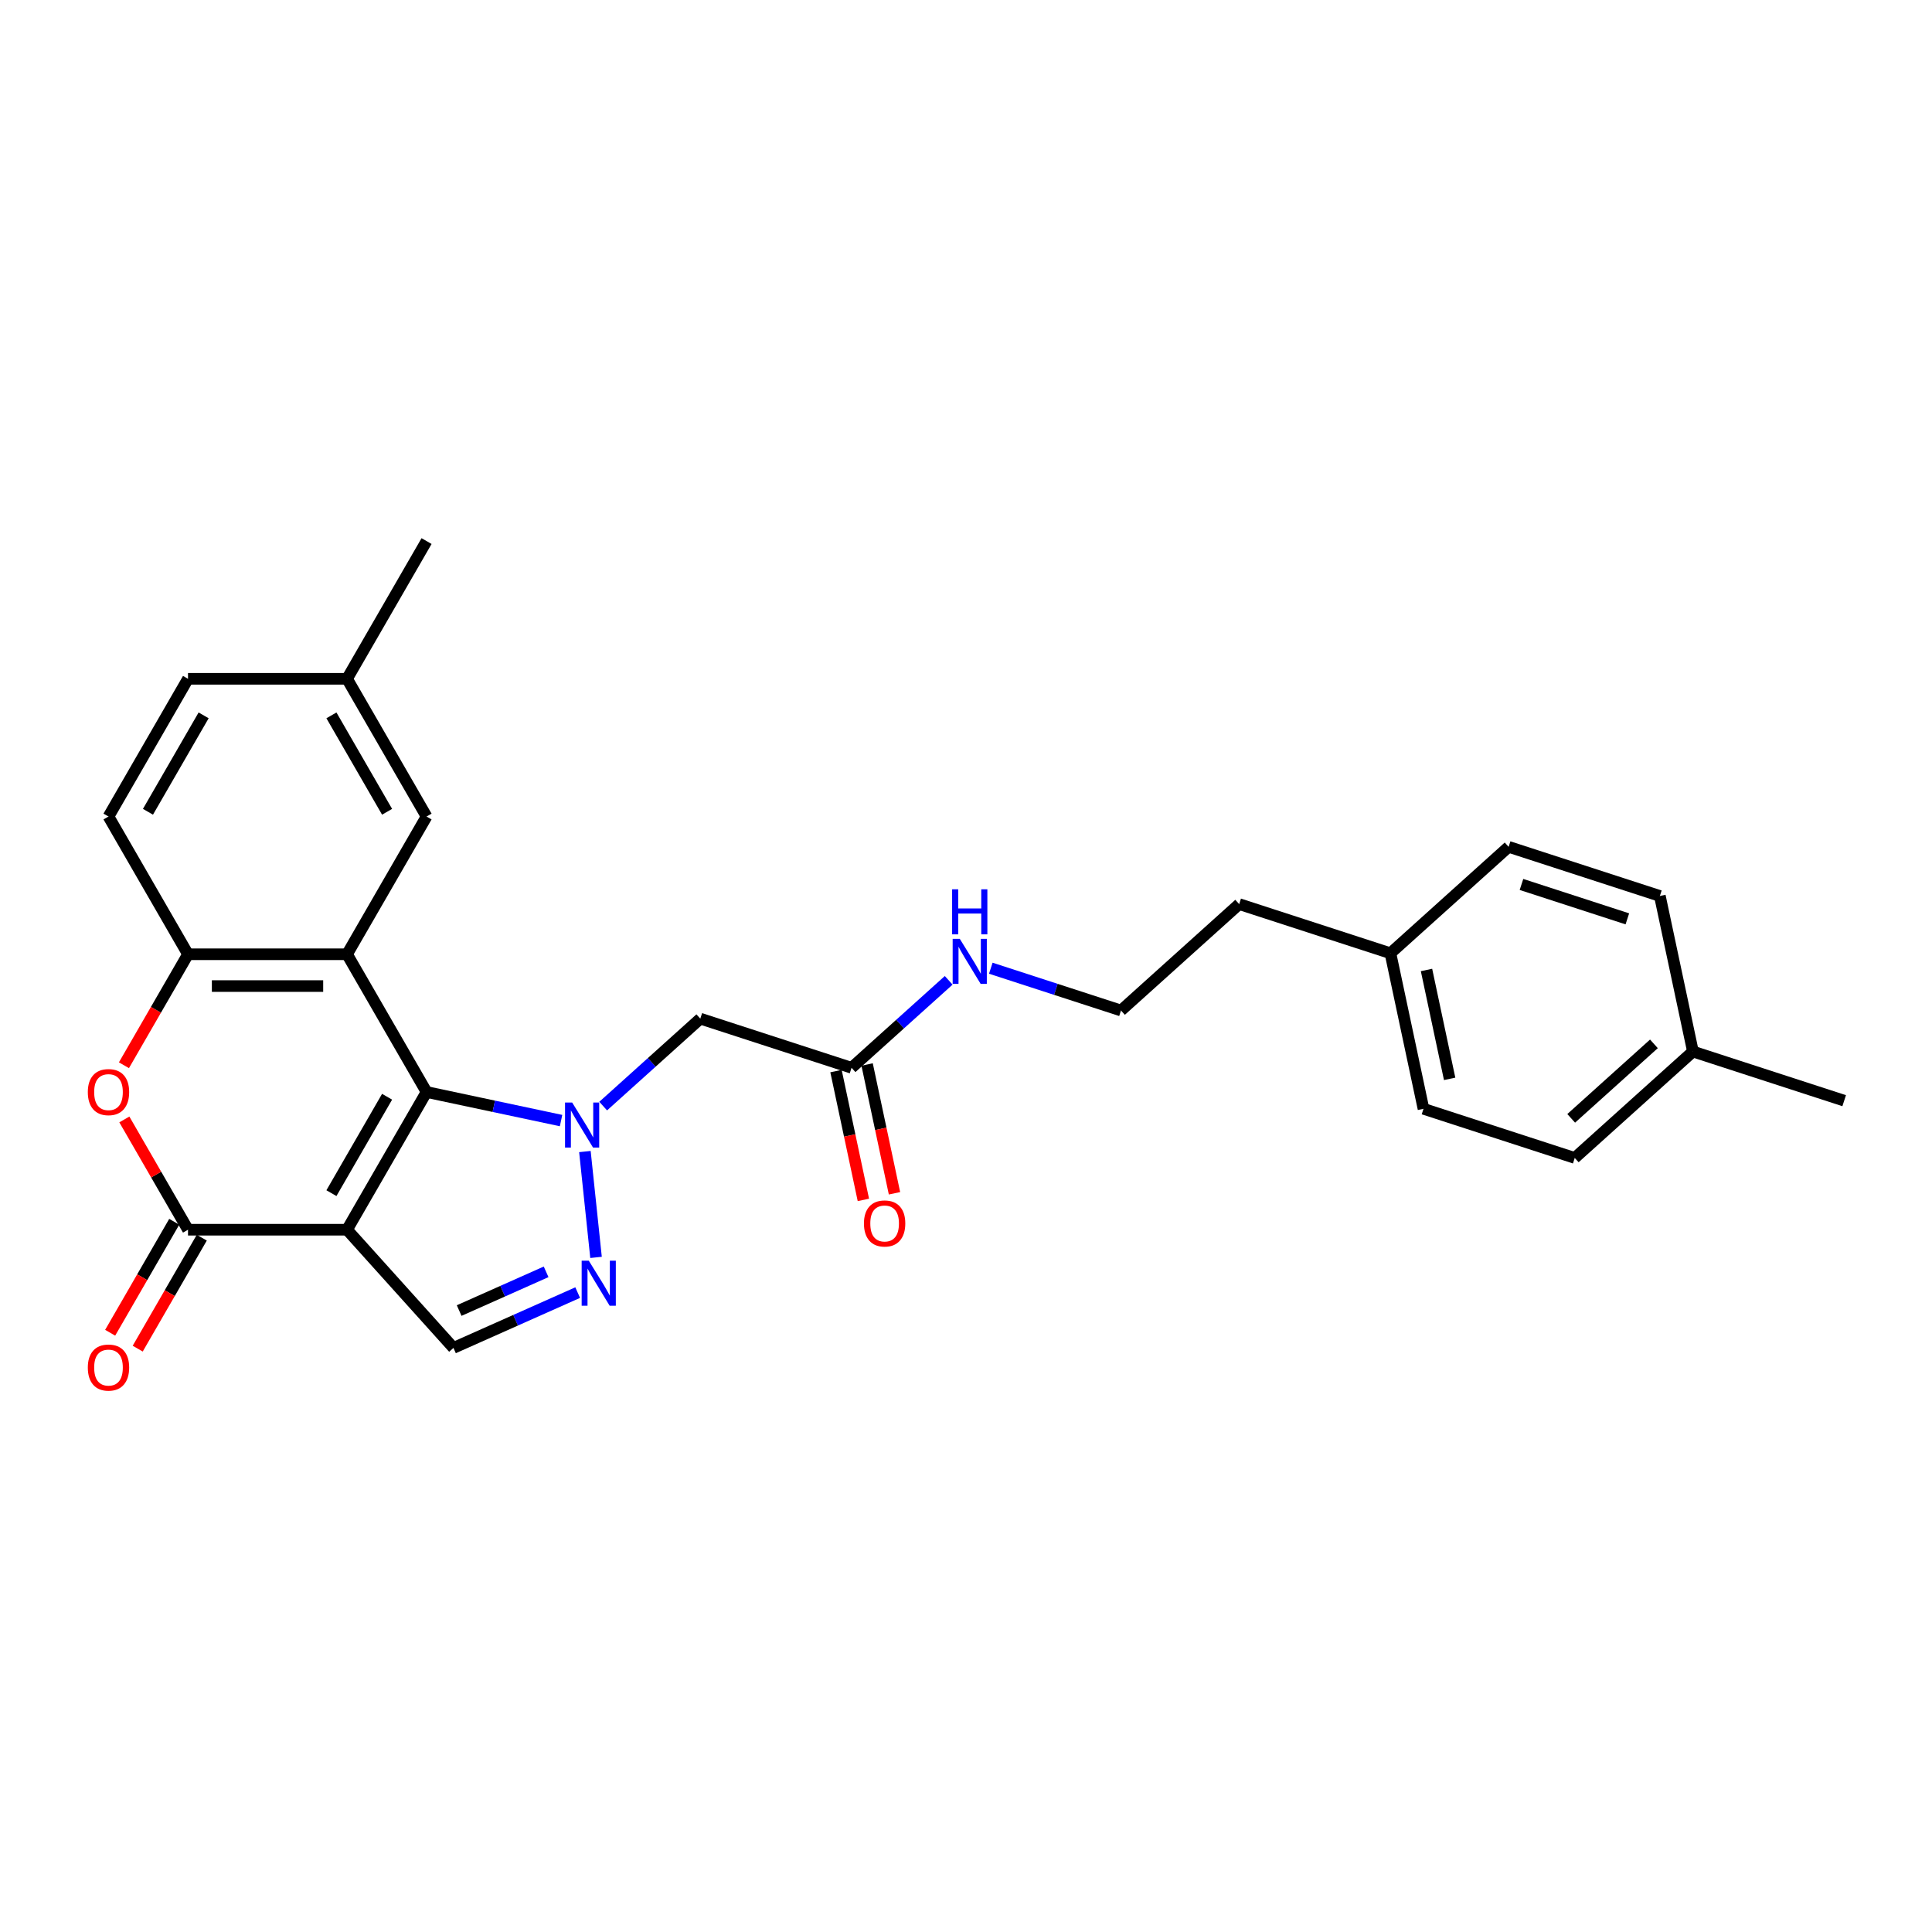 <?xml version='1.0' encoding='iso-8859-1'?>
<svg version='1.1' baseProfile='full'
              xmlns='http://www.w3.org/2000/svg'
                      xmlns:rdkit='http://www.rdkit.org/xml'
                      xmlns:xlink='http://www.w3.org/1999/xlink'
                  xml:space='preserve'
width='1000px' height='1000px' viewBox='0 0 1000 1000'>
<!-- END OF HEADER -->
<rect style='opacity:1.0;fill:#FFFFFF;stroke:none' width='1000' height='1000' x='0' y='0'> </rect>
<path class='bond-0' d='M 220.788,565.213 L 179.63,636.5' style='fill:none;fill-rule:evenodd;stroke:#000000;stroke-width:6px;stroke-linecap:butt;stroke-linejoin:miter;stroke-opacity:1' />
<path class='bond-0' d='M 200.356,567.674 L 171.546,617.576' style='fill:none;fill-rule:evenodd;stroke:#000000;stroke-width:6px;stroke-linecap:butt;stroke-linejoin:miter;stroke-opacity:1' />
<path class='bond-1' d='M 220.788,565.213 L 255.597,572.612' style='fill:none;fill-rule:evenodd;stroke:#000000;stroke-width:6px;stroke-linecap:butt;stroke-linejoin:miter;stroke-opacity:1' />
<path class='bond-1' d='M 255.597,572.612 L 290.406,580.011' style='fill:none;fill-rule:evenodd;stroke:#0000FF;stroke-width:6px;stroke-linecap:butt;stroke-linejoin:miter;stroke-opacity:1' />
<path class='bond-2' d='M 220.788,565.213 L 179.63,493.925' style='fill:none;fill-rule:evenodd;stroke:#000000;stroke-width:6px;stroke-linecap:butt;stroke-linejoin:miter;stroke-opacity:1' />
<path class='bond-3' d='M 179.63,636.5 L 97.314,636.5' style='fill:none;fill-rule:evenodd;stroke:#000000;stroke-width:6px;stroke-linecap:butt;stroke-linejoin:miter;stroke-opacity:1' />
<path class='bond-6' d='M 179.63,636.5 L 234.71,697.673' style='fill:none;fill-rule:evenodd;stroke:#000000;stroke-width:6px;stroke-linecap:butt;stroke-linejoin:miter;stroke-opacity:1' />
<path class='bond-4' d='M 302.746,596.041 L 308.504,650.823' style='fill:none;fill-rule:evenodd;stroke:#0000FF;stroke-width:6px;stroke-linecap:butt;stroke-linejoin:miter;stroke-opacity:1' />
<path class='bond-8' d='M 312.203,572.514 L 337.34,549.881' style='fill:none;fill-rule:evenodd;stroke:#0000FF;stroke-width:6px;stroke-linecap:butt;stroke-linejoin:miter;stroke-opacity:1' />
<path class='bond-8' d='M 337.34,549.881 L 362.477,527.247' style='fill:none;fill-rule:evenodd;stroke:#000000;stroke-width:6px;stroke-linecap:butt;stroke-linejoin:miter;stroke-opacity:1' />
<path class='bond-7' d='M 179.63,493.925 L 97.314,493.925' style='fill:none;fill-rule:evenodd;stroke:#000000;stroke-width:6px;stroke-linecap:butt;stroke-linejoin:miter;stroke-opacity:1' />
<path class='bond-7' d='M 167.282,510.388 L 109.661,510.388' style='fill:none;fill-rule:evenodd;stroke:#000000;stroke-width:6px;stroke-linecap:butt;stroke-linejoin:miter;stroke-opacity:1' />
<path class='bond-10' d='M 179.63,493.925 L 220.788,422.637' style='fill:none;fill-rule:evenodd;stroke:#000000;stroke-width:6px;stroke-linecap:butt;stroke-linejoin:miter;stroke-opacity:1' />
<path class='bond-11' d='M 90.185,632.385 L 73.603,661.106' style='fill:none;fill-rule:evenodd;stroke:#000000;stroke-width:6px;stroke-linecap:butt;stroke-linejoin:miter;stroke-opacity:1' />
<path class='bond-11' d='M 73.603,661.106 L 57.021,689.827' style='fill:none;fill-rule:evenodd;stroke:#FF0000;stroke-width:6px;stroke-linecap:butt;stroke-linejoin:miter;stroke-opacity:1' />
<path class='bond-11' d='M 104.442,640.616 L 87.86,669.337' style='fill:none;fill-rule:evenodd;stroke:#000000;stroke-width:6px;stroke-linecap:butt;stroke-linejoin:miter;stroke-opacity:1' />
<path class='bond-11' d='M 87.86,669.337 L 71.278,698.058' style='fill:none;fill-rule:evenodd;stroke:#FF0000;stroke-width:6px;stroke-linecap:butt;stroke-linejoin:miter;stroke-opacity:1' />
<path class='bond-28' d='M 97.314,636.5 L 80.836,607.961' style='fill:none;fill-rule:evenodd;stroke:#000000;stroke-width:6px;stroke-linecap:butt;stroke-linejoin:miter;stroke-opacity:1' />
<path class='bond-28' d='M 80.836,607.961 L 64.359,579.421' style='fill:none;fill-rule:evenodd;stroke:#FF0000;stroke-width:6px;stroke-linecap:butt;stroke-linejoin:miter;stroke-opacity:1' />
<path class='bond-27' d='M 299.01,669.045 L 266.86,683.359' style='fill:none;fill-rule:evenodd;stroke:#0000FF;stroke-width:6px;stroke-linecap:butt;stroke-linejoin:miter;stroke-opacity:1' />
<path class='bond-27' d='M 266.86,683.359 L 234.71,697.673' style='fill:none;fill-rule:evenodd;stroke:#000000;stroke-width:6px;stroke-linecap:butt;stroke-linejoin:miter;stroke-opacity:1' />
<path class='bond-27' d='M 282.669,658.299 L 260.164,668.319' style='fill:none;fill-rule:evenodd;stroke:#0000FF;stroke-width:6px;stroke-linecap:butt;stroke-linejoin:miter;stroke-opacity:1' />
<path class='bond-27' d='M 260.164,668.319 L 237.659,678.339' style='fill:none;fill-rule:evenodd;stroke:#000000;stroke-width:6px;stroke-linecap:butt;stroke-linejoin:miter;stroke-opacity:1' />
<path class='bond-5' d='M 64.149,551.367 L 80.731,522.646' style='fill:none;fill-rule:evenodd;stroke:#FF0000;stroke-width:6px;stroke-linecap:butt;stroke-linejoin:miter;stroke-opacity:1' />
<path class='bond-5' d='M 80.731,522.646 L 97.314,493.925' style='fill:none;fill-rule:evenodd;stroke:#000000;stroke-width:6px;stroke-linecap:butt;stroke-linejoin:miter;stroke-opacity:1' />
<path class='bond-12' d='M 97.314,493.925 L 56.156,422.637' style='fill:none;fill-rule:evenodd;stroke:#000000;stroke-width:6px;stroke-linecap:butt;stroke-linejoin:miter;stroke-opacity:1' />
<path class='bond-9' d='M 362.477,527.247 L 440.764,552.684' style='fill:none;fill-rule:evenodd;stroke:#000000;stroke-width:6px;stroke-linecap:butt;stroke-linejoin:miter;stroke-opacity:1' />
<path class='bond-13' d='M 432.713,554.396 L 439.799,587.731' style='fill:none;fill-rule:evenodd;stroke:#000000;stroke-width:6px;stroke-linecap:butt;stroke-linejoin:miter;stroke-opacity:1' />
<path class='bond-13' d='M 439.799,587.731 L 446.884,621.067' style='fill:none;fill-rule:evenodd;stroke:#FF0000;stroke-width:6px;stroke-linecap:butt;stroke-linejoin:miter;stroke-opacity:1' />
<path class='bond-13' d='M 448.816,550.973 L 455.902,584.309' style='fill:none;fill-rule:evenodd;stroke:#000000;stroke-width:6px;stroke-linecap:butt;stroke-linejoin:miter;stroke-opacity:1' />
<path class='bond-13' d='M 455.902,584.309 L 462.988,617.644' style='fill:none;fill-rule:evenodd;stroke:#FF0000;stroke-width:6px;stroke-linecap:butt;stroke-linejoin:miter;stroke-opacity:1' />
<path class='bond-14' d='M 440.764,552.684 L 465.902,530.051' style='fill:none;fill-rule:evenodd;stroke:#000000;stroke-width:6px;stroke-linecap:butt;stroke-linejoin:miter;stroke-opacity:1' />
<path class='bond-14' d='M 465.902,530.051 L 491.039,507.417' style='fill:none;fill-rule:evenodd;stroke:#0000FF;stroke-width:6px;stroke-linecap:butt;stroke-linejoin:miter;stroke-opacity:1' />
<path class='bond-15' d='M 220.788,422.637 L 179.63,351.35' style='fill:none;fill-rule:evenodd;stroke:#000000;stroke-width:6px;stroke-linecap:butt;stroke-linejoin:miter;stroke-opacity:1' />
<path class='bond-15' d='M 200.356,420.176 L 171.546,370.274' style='fill:none;fill-rule:evenodd;stroke:#000000;stroke-width:6px;stroke-linecap:butt;stroke-linejoin:miter;stroke-opacity:1' />
<path class='bond-29' d='M 56.156,422.637 L 97.314,351.35' style='fill:none;fill-rule:evenodd;stroke:#000000;stroke-width:6px;stroke-linecap:butt;stroke-linejoin:miter;stroke-opacity:1' />
<path class='bond-29' d='M 76.587,420.176 L 105.397,370.274' style='fill:none;fill-rule:evenodd;stroke:#000000;stroke-width:6px;stroke-linecap:butt;stroke-linejoin:miter;stroke-opacity:1' />
<path class='bond-23' d='M 512.836,501.145 L 546.53,512.093' style='fill:none;fill-rule:evenodd;stroke:#0000FF;stroke-width:6px;stroke-linecap:butt;stroke-linejoin:miter;stroke-opacity:1' />
<path class='bond-23' d='M 546.53,512.093 L 580.224,523.041' style='fill:none;fill-rule:evenodd;stroke:#000000;stroke-width:6px;stroke-linecap:butt;stroke-linejoin:miter;stroke-opacity:1' />
<path class='bond-16' d='M 179.63,351.35 L 97.314,351.35' style='fill:none;fill-rule:evenodd;stroke:#000000;stroke-width:6px;stroke-linecap:butt;stroke-linejoin:miter;stroke-opacity:1' />
<path class='bond-25' d='M 179.63,351.35 L 220.788,280.062' style='fill:none;fill-rule:evenodd;stroke:#000000;stroke-width:6px;stroke-linecap:butt;stroke-linejoin:miter;stroke-opacity:1' />
<path class='bond-17' d='M 719.684,493.398 L 641.397,467.961' style='fill:none;fill-rule:evenodd;stroke:#000000;stroke-width:6px;stroke-linecap:butt;stroke-linejoin:miter;stroke-opacity:1' />
<path class='bond-21' d='M 719.684,493.398 L 780.857,438.318' style='fill:none;fill-rule:evenodd;stroke:#000000;stroke-width:6px;stroke-linecap:butt;stroke-linejoin:miter;stroke-opacity:1' />
<path class='bond-22' d='M 719.684,493.398 L 736.799,573.915' style='fill:none;fill-rule:evenodd;stroke:#000000;stroke-width:6px;stroke-linecap:butt;stroke-linejoin:miter;stroke-opacity:1' />
<path class='bond-22' d='M 738.355,502.053 L 750.335,558.415' style='fill:none;fill-rule:evenodd;stroke:#000000;stroke-width:6px;stroke-linecap:butt;stroke-linejoin:miter;stroke-opacity:1' />
<path class='bond-18' d='M 876.258,544.272 L 815.086,599.352' style='fill:none;fill-rule:evenodd;stroke:#000000;stroke-width:6px;stroke-linecap:butt;stroke-linejoin:miter;stroke-opacity:1' />
<path class='bond-18' d='M 856.066,540.299 L 813.246,578.856' style='fill:none;fill-rule:evenodd;stroke:#000000;stroke-width:6px;stroke-linecap:butt;stroke-linejoin:miter;stroke-opacity:1' />
<path class='bond-26' d='M 876.258,544.272 L 954.545,569.709' style='fill:none;fill-rule:evenodd;stroke:#000000;stroke-width:6px;stroke-linecap:butt;stroke-linejoin:miter;stroke-opacity:1' />
<path class='bond-30' d='M 876.258,544.272 L 859.144,463.755' style='fill:none;fill-rule:evenodd;stroke:#000000;stroke-width:6px;stroke-linecap:butt;stroke-linejoin:miter;stroke-opacity:1' />
<path class='bond-19' d='M 859.144,463.755 L 780.857,438.318' style='fill:none;fill-rule:evenodd;stroke:#000000;stroke-width:6px;stroke-linecap:butt;stroke-linejoin:miter;stroke-opacity:1' />
<path class='bond-19' d='M 842.313,475.597 L 787.512,457.791' style='fill:none;fill-rule:evenodd;stroke:#000000;stroke-width:6px;stroke-linecap:butt;stroke-linejoin:miter;stroke-opacity:1' />
<path class='bond-20' d='M 815.086,599.352 L 736.799,573.915' style='fill:none;fill-rule:evenodd;stroke:#000000;stroke-width:6px;stroke-linecap:butt;stroke-linejoin:miter;stroke-opacity:1' />
<path class='bond-24' d='M 580.224,523.041 L 641.397,467.961' style='fill:none;fill-rule:evenodd;stroke:#000000;stroke-width:6px;stroke-linecap:butt;stroke-linejoin:miter;stroke-opacity:1' />
<path  class='atom-2' d='M 296.152 570.671
L 303.791 583.019
Q 304.548 584.237, 305.766 586.443
Q 306.984 588.649, 307.05 588.781
L 307.05 570.671
L 310.145 570.671
L 310.145 593.983
L 306.952 593.983
L 298.753 580.483
Q 297.798 578.903, 296.777 577.092
Q 295.79 575.281, 295.493 574.721
L 295.493 593.983
L 292.464 593.983
L 292.464 570.671
L 296.152 570.671
' fill='#0000FF'/>
<path  class='atom-5' d='M 304.756 652.536
L 312.395 664.884
Q 313.152 666.102, 314.371 668.308
Q 315.589 670.514, 315.655 670.646
L 315.655 652.536
L 318.75 652.536
L 318.75 675.848
L 315.556 675.848
L 307.357 662.348
Q 306.402 660.768, 305.382 658.957
Q 304.394 657.146, 304.098 656.586
L 304.098 675.848
L 301.068 675.848
L 301.068 652.536
L 304.756 652.536
' fill='#0000FF'/>
<path  class='atom-6' d='M 45.455 565.279
Q 45.455 559.681, 48.22 556.553
Q 50.986 553.425, 56.156 553.425
Q 61.325 553.425, 64.091 556.553
Q 66.857 559.681, 66.857 565.279
Q 66.857 570.942, 64.058 574.169
Q 61.259 577.363, 56.156 577.363
Q 51.019 577.363, 48.22 574.169
Q 45.455 570.975, 45.455 565.279
M 56.156 574.729
Q 59.712 574.729, 61.621 572.358
Q 63.564 569.954, 63.564 565.279
Q 63.564 560.702, 61.621 558.397
Q 59.712 556.059, 56.156 556.059
Q 52.6 556.059, 50.657 558.364
Q 48.747 560.669, 48.747 565.279
Q 48.747 569.987, 50.657 572.358
Q 52.6 574.729, 56.156 574.729
' fill='#FF0000'/>
<path  class='atom-12' d='M 45.455 707.854
Q 45.455 702.257, 48.22 699.129
Q 50.986 696.001, 56.156 696.001
Q 61.325 696.001, 64.091 699.129
Q 66.857 702.257, 66.857 707.854
Q 66.857 713.517, 64.058 716.744
Q 61.259 719.938, 56.156 719.938
Q 51.019 719.938, 48.22 716.744
Q 45.455 713.55, 45.455 707.854
M 56.156 717.304
Q 59.712 717.304, 61.621 714.933
Q 63.564 712.53, 63.564 707.854
Q 63.564 703.277, 61.621 700.972
Q 59.712 698.635, 56.156 698.635
Q 52.6 698.635, 50.657 700.94
Q 48.747 703.244, 48.747 707.854
Q 48.747 712.563, 50.657 714.933
Q 52.6 717.304, 56.156 717.304
' fill='#FF0000'/>
<path  class='atom-14' d='M 447.178 633.267
Q 447.178 627.67, 449.944 624.542
Q 452.709 621.414, 457.879 621.414
Q 463.048 621.414, 465.814 624.542
Q 468.58 627.67, 468.58 633.267
Q 468.58 638.93, 465.781 642.157
Q 462.983 645.351, 457.879 645.351
Q 452.742 645.351, 449.944 642.157
Q 447.178 638.963, 447.178 633.267
M 457.879 642.717
Q 461.435 642.717, 463.345 640.346
Q 465.287 637.943, 465.287 633.267
Q 465.287 628.69, 463.345 626.386
Q 461.435 624.048, 457.879 624.048
Q 454.323 624.048, 452.38 626.353
Q 450.47 628.657, 450.47 633.267
Q 450.47 637.976, 452.38 640.346
Q 454.323 642.717, 457.879 642.717
' fill='#FF0000'/>
<path  class='atom-15' d='M 496.784 485.948
L 504.423 498.295
Q 505.18 499.514, 506.399 501.72
Q 507.617 503.926, 507.683 504.058
L 507.683 485.948
L 510.778 485.948
L 510.778 509.26
L 507.584 509.26
L 499.385 495.76
Q 498.43 494.18, 497.41 492.369
Q 496.422 490.558, 496.126 489.998
L 496.126 509.26
L 493.096 509.26
L 493.096 485.948
L 496.784 485.948
' fill='#0000FF'/>
<path  class='atom-15' d='M 492.817 460.305
L 495.977 460.305
L 495.977 470.216
L 507.897 470.216
L 507.897 460.305
L 511.058 460.305
L 511.058 483.617
L 507.897 483.617
L 507.897 472.85
L 495.977 472.85
L 495.977 483.617
L 492.817 483.617
L 492.817 460.305
' fill='#0000FF'/>
</svg>
